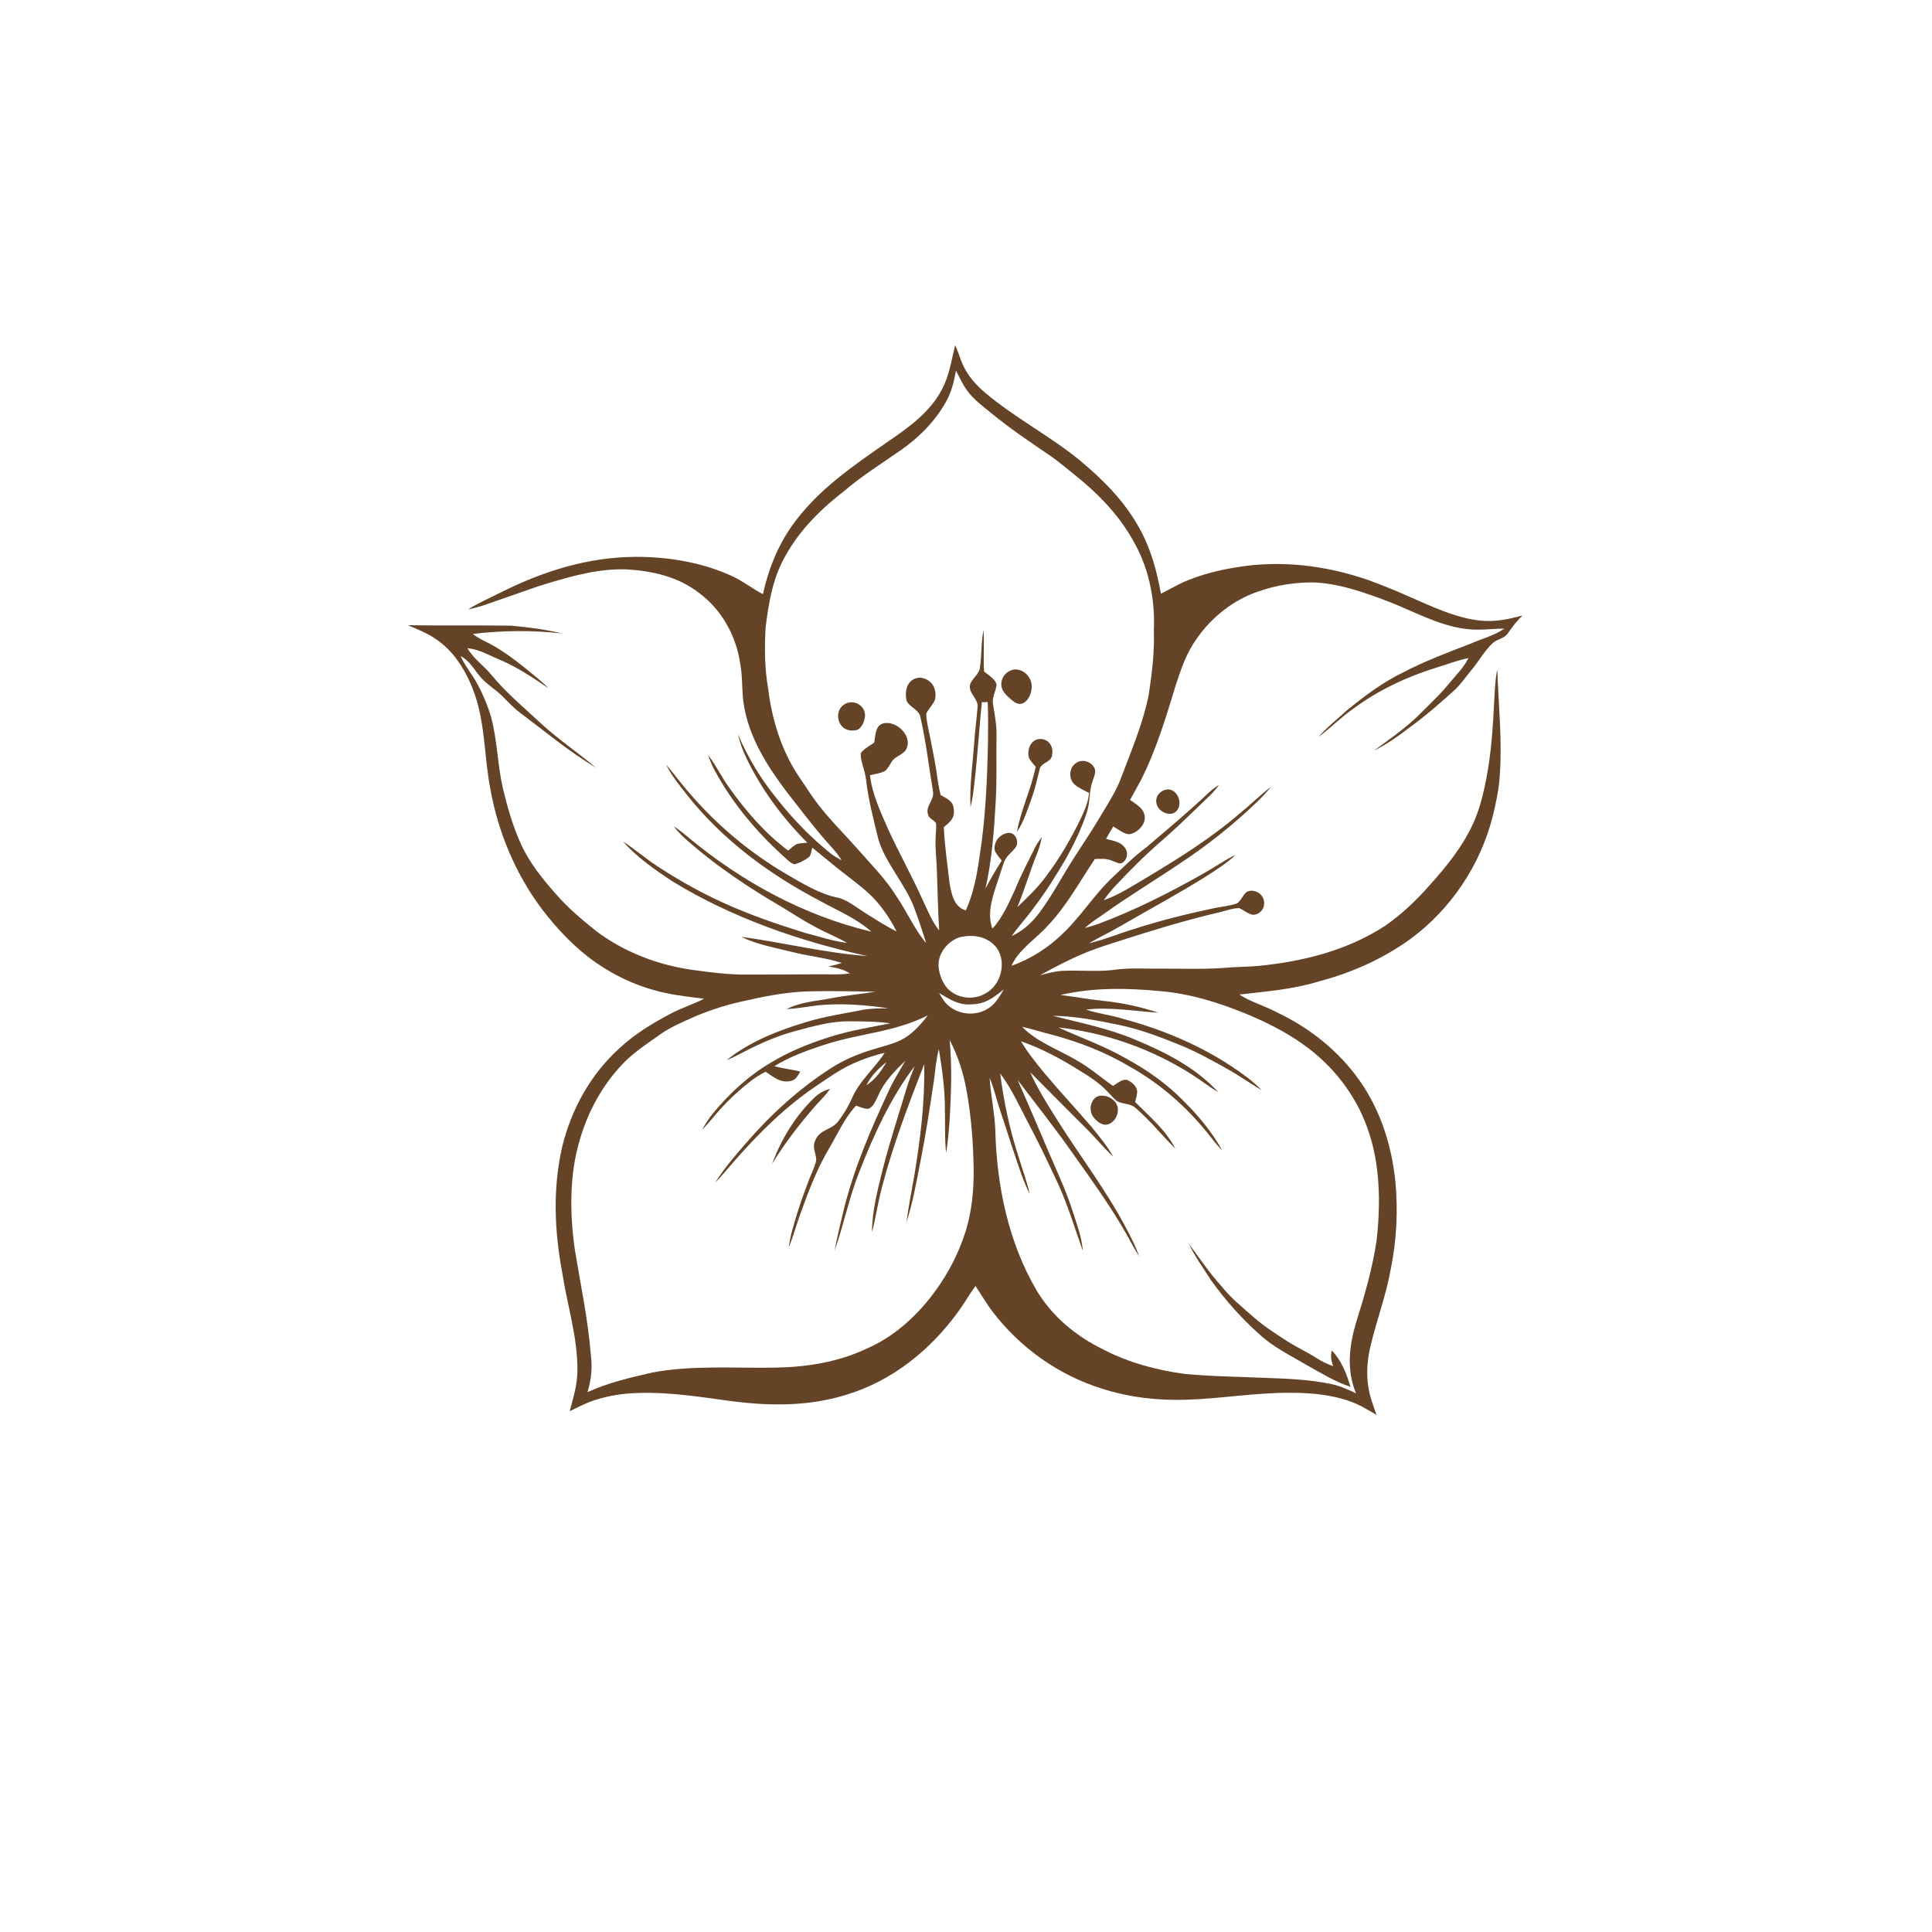 <?xml version="1.0" encoding="UTF-8" standalone="no"?>
<!DOCTYPE svg PUBLIC "-//W3C//DTD SVG 1.1//EN" "http://www.w3.org/Graphics/SVG/1.1/DTD/svg11.dtd">
<!-- 
SVG created by Ben Emson
Website: https://websvg.com
License: CC BY 4.0 (https://creativecommons.org/licenses/by/4.0/)
Attribution required: Please attribute this work to Ben Emson (https://websvg.com)
-->
<svg xmlns="http://www.w3.org/2000/svg" version="1.1" viewBox="0 0 1024 1024" width="1024.0pt" height="1024.0pt">
<path d="M 0.00 0.00 L 1024.00 0.00 L 1024.00 1024.00 L 0.00 1024.00 L 0.00 0.00 Z" fill="#ffffff" />
<path d="M 506.25 182.94 C 508.35 187.45 509.30 191.91 511.80 196.20 C 514.43 200.80 517.97 204.60 521.99 208.01 C 537.73 221.45 556.64 231.03 572.69 244.30 C 584.87 254.50 595.79 265.42 603.59 279.42 C 609.84 290.38 613.10 302.31 615.30 314.66 C 619.41 312.69 623.31 310.33 627.46 308.45 C 636.28 304.65 645.47 302.25 654.94 300.75 C 678.60 296.67 702.90 299.67 725.47 307.52 C 734.58 310.84 743.54 314.65 752.37 318.63 C 762.54 323.10 773.82 327.93 784.96 328.96 C 792.56 329.73 799.71 328.17 806.98 326.19 C 804.05 329.09 801.61 332.11 799.29 335.52 C 797.48 338.52 793.70 338.49 791.03 341.00 C 786.78 344.97 783.77 350.52 780.00 355.02 C 777.14 358.43 774.59 362.22 771.41 365.33 C 763.67 372.34 755.87 379.23 747.40 385.36 C 741.28 390.01 735.12 394.50 728.19 397.88 C 735.64 392.41 743.68 386.81 750.48 380.48 C 754.22 376.89 757.84 373.17 761.52 369.51 C 765.92 365.15 769.61 360.28 773.71 355.64 C 775.55 353.55 777.01 351.27 778.30 348.81 C 772.36 349.97 766.95 352.18 761.13 353.91 C 745.30 358.85 730.25 365.94 716.93 375.88 C 710.56 380.37 705.13 385.93 698.88 390.57 C 703.29 385.50 708.69 381.25 713.64 376.69 C 723.08 369.00 733.11 361.44 744.11 356.19 C 755.40 350.28 767.25 345.88 779.12 341.30 C 785.21 338.58 791.99 336.94 797.33 333.16 C 790.33 333.24 783.64 334.30 776.62 333.31 C 762.09 331.43 748.87 323.78 735.37 318.63 C 722.75 313.85 708.59 308.82 695.00 308.69 C 685.70 308.75 676.31 310.25 667.51 313.30 C 654.14 317.66 642.33 326.89 634.35 338.42 C 629.07 345.63 626.14 354.10 623.38 362.52 C 617.98 380.16 612.98 397.12 604.62 413.68 C 602.79 417.14 600.81 420.51 598.96 423.96 C 601.64 425.94 605.63 428.05 606.47 431.52 C 608.08 436.23 603.26 441.26 598.91 442.11 C 595.87 442.32 592.66 439.50 590.08 438.06 C 588.72 440.22 587.45 442.38 586.23 444.62 C 589.63 445.58 593.67 445.97 595.97 449.00 C 598.13 451.44 597.72 455.27 595.07 457.15 C 593.59 458.38 591.33 456.79 589.75 456.36 C 586.66 454.85 583.61 455.23 580.30 455.30 C 572.21 467.32 565.54 479.82 555.48 490.50 C 549.22 497.57 539.86 503.25 536.09 511.91 C 546.56 508.21 556.23 501.93 564.07 494.07 C 572.81 485.56 579.74 474.81 588.31 466.31 C 594.55 460.49 600.44 454.40 607.32 449.31 C 618.67 439.69 630.11 430.12 640.92 419.89 C 642.53 418.43 644.28 417.16 646.09 415.96 C 643.24 420.24 639.47 423.28 635.85 426.84 C 629.38 433.12 623.01 439.30 616.19 445.20 C 607.44 452.72 599.24 460.95 591.33 469.35 C 589.02 471.80 586.92 474.37 585.00 477.15 C 593.05 474.32 600.65 469.32 608.00 464.99 C 625.13 454.70 641.92 444.22 657.11 431.13 C 662.77 426.55 667.92 421.38 673.70 416.96 C 671.50 419.67 669.17 422.24 666.66 424.66 C 653.82 437.03 639.84 448.17 624.92 457.94 C 611.79 466.83 598.14 475.02 585.26 484.27 C 581.74 486.70 578.17 488.98 574.97 491.84 C 577.27 491.26 579.54 490.62 581.78 489.81 C 601.38 482.56 619.76 473.19 637.94 462.94 C 643.74 459.71 648.98 455.90 654.94 453.08 C 650.16 457.56 644.88 460.88 639.40 464.41 C 624.57 473.73 608.99 482.06 593.85 490.86 C 588.39 494.06 582.64 496.72 577.20 499.96 C 585.40 498.05 593.25 494.72 601.33 492.31 C 614.86 487.93 628.65 484.52 642.54 481.54 C 646.86 480.56 651.51 480.32 655.67 478.81 C 657.77 477.36 658.73 474.36 660.78 472.72 C 664.38 470.90 669.06 473.33 669.88 477.23 C 670.79 480.99 667.99 484.92 664.02 484.84 C 661.46 484.49 659.16 482.27 656.76 481.31 C 653.05 481.34 649.27 482.90 645.65 483.68 C 628.15 487.80 610.75 493.12 593.64 498.63 C 587.68 500.55 581.56 502.42 575.78 504.78 C 567.26 508.27 559.26 512.49 551.19 516.88 C 555.11 515.90 558.90 514.83 562.96 514.58 C 572.36 514.10 582.39 515.26 591.67 513.89 C 598.61 512.97 605.96 513.47 613.00 513.39 C 624.65 513.31 636.38 513.84 648.00 513.06 C 654.34 512.44 660.70 512.52 667.04 511.96 C 690.91 509.56 714.20 503.78 734.47 490.49 C 742.95 484.49 750.65 477.30 757.47 469.48 C 766.61 459.32 774.90 449.21 780.70 436.71 C 784.36 428.74 786.26 420.53 787.91 411.96 C 790.47 398.54 791.32 384.63 791.99 371.00 C 792.32 365.56 792.45 360.17 793.59 354.82 C 794.22 374.11 796.27 391.99 794.91 411.04 C 794.40 418.53 792.92 425.72 791.10 432.98 C 784.50 458.73 769.00 481.83 747.63 497.64 C 733.01 508.20 716.46 515.56 699.05 520.17 C 685.22 524.42 671.16 525.46 656.90 527.12 C 662.96 531.12 670.06 533.01 676.53 536.44 C 694.18 544.76 709.67 557.09 720.89 573.13 C 731.87 588.91 737.57 607.14 739.58 626.15 C 741.00 641.51 740.29 657.05 737.22 672.17 C 734.81 686.07 729.88 699.01 726.59 712.64 C 724.78 719.99 724.04 727.46 725.22 734.97 C 725.99 740.16 727.86 745.02 729.59 749.94 C 724.94 747.19 720.50 744.45 715.36 742.66 C 705.49 739.15 694.41 738.19 684.00 738.21 C 665.84 738.05 647.19 741.33 629.01 741.88 C 613.77 742.40 598.57 740.68 584.02 735.99 C 561.20 728.90 540.94 714.51 526.39 695.61 C 522.90 691.14 520.20 686.27 517.01 681.61 C 513.67 686.15 510.96 691.08 507.61 695.60 C 492.89 715.67 473.08 731.70 449.08 739.09 C 429.04 745.43 408.71 745.30 388.05 742.69 C 371.79 740.52 355.44 737.79 338.97 738.29 C 330.87 738.45 322.83 739.60 315.11 742.13 C 310.43 743.62 306.36 745.88 301.94 747.97 C 303.91 740.68 306.09 733.69 306.03 726.03 C 306.21 709.11 300.62 691.51 298.03 674.79 C 293.87 652.51 292.88 630.17 297.94 607.94 C 302.81 587.90 313.07 569.32 328.46 555.46 C 336.53 547.97 345.66 542.46 355.34 537.33 C 361.11 534.26 367.32 532.31 373.15 529.37 C 366.30 528.40 359.46 527.80 352.70 526.28 C 339.46 523.49 326.91 517.90 315.81 510.18 C 304.80 502.52 295.32 492.42 287.20 481.80 C 273.23 463.18 263.94 440.94 259.87 418.06 C 256.70 401.59 257.20 384.28 251.72 368.28 C 248.25 358.19 242.46 347.72 234.03 340.95 C 228.64 336.49 222.51 333.98 216.10 331.38 C 234.40 331.65 252.71 331.36 271.00 331.62 C 279.98 332.45 289.23 333.62 297.99 335.77 C 282.24 333.95 266.36 334.12 250.63 336.00 C 253.25 338.11 256.18 339.54 259.20 340.97 C 267.58 345.36 275.22 351.51 282.52 357.49 C 285.41 359.82 288.21 362.26 290.83 364.89 C 282.57 359.24 274.35 353.73 265.11 349.75 C 259.06 347.30 254.22 344.18 247.73 343.57 C 251.09 349.33 256.56 352.81 260.80 358.11 C 268.91 367.88 278.48 375.70 287.70 384.32 C 296.64 392.41 306.66 399.13 315.84 406.89 C 301.39 398.20 288.35 387.29 275.41 377.58 C 271.98 375.00 269.14 371.88 266.13 368.87 C 262.69 365.46 258.65 363.19 255.40 359.63 C 251.41 355.39 249.48 350.56 244.09 347.70 C 246.54 353.19 250.43 357.58 253.22 362.88 C 256.10 368.28 258.51 374.02 260.24 379.90 C 263.56 392.01 263.69 405.44 266.50 417.68 C 268.88 427.65 271.74 437.69 275.97 447.04 C 280.27 456.77 287.38 465.65 294.40 473.57 C 300.64 480.86 308.25 487.28 315.73 493.29 C 330.51 504.54 348.76 511.53 367.11 514.07 C 376.62 515.40 386.39 516.64 396.00 516.55 C 408.33 516.49 420.67 516.53 433.00 516.39 C 438.91 516.29 444.57 516.78 450.45 515.95 C 446.97 513.64 443.08 512.95 439.05 512.22 C 441.52 511.75 443.84 511.13 446.25 510.41 C 437.83 507.63 428.79 506.83 420.15 504.64 C 410.67 502.24 401.68 500.80 392.80 496.52 C 415.03 499.53 437.35 505.13 459.75 506.73 C 423.75 498.91 387.56 486.30 356.08 466.92 C 346.96 460.85 337.51 454.33 330.25 446.05 C 336.43 450.02 341.95 454.87 348.10 458.90 C 359.16 466.19 370.72 472.72 382.79 478.22 C 396.88 484.71 411.69 489.79 426.50 494.39 C 433.92 496.28 441.36 498.86 448.98 499.76 C 443.66 496.66 437.93 494.49 432.53 491.52 C 426.48 488.36 420.77 484.65 414.97 481.08 C 396.69 470.42 378.58 458.38 362.84 444.18 C 360.72 442.27 358.82 440.16 357.05 437.93 C 359.86 439.74 362.47 441.82 365.02 443.99 C 393.28 467.40 426.01 485.29 461.85 493.81 C 453.71 486.61 444.60 483.02 435.21 477.80 C 408.04 463.61 383.58 445.72 364.36 421.63 C 360.23 416.30 356.04 411.30 353.03 405.21 C 357.19 410.01 360.85 415.19 365.06 419.95 C 379.83 437.19 397.16 451.77 416.74 463.26 C 425.30 468.24 434.71 474.04 444.53 475.89 C 449.23 477.13 453.58 480.74 457.68 483.30 C 463.41 486.91 469.13 490.64 475.18 493.69 C 472.44 488.07 468.93 482.85 464.89 478.09 C 459.82 472.16 453.30 467.62 447.21 462.79 C 441.53 458.41 436.10 453.73 430.51 449.25 C 430.03 450.79 429.97 452.75 429.01 454.07 C 426.92 455.81 423.67 457.49 421.02 458.10 C 420.09 457.77 419.21 457.28 418.38 456.63 C 402.35 442.60 388.43 426.45 378.40 407.58 C 377.17 405.22 376.18 402.75 375.32 400.24 C 379.57 405.65 382.43 411.93 386.51 417.49 C 395.26 429.85 405.57 441.72 417.72 450.83 C 419.24 449.61 420.59 448.26 422.34 447.36 C 424.17 446.87 425.99 446.84 427.91 446.66 C 414.63 433.38 403.15 417.90 395.17 400.86 C 393.37 397.12 392.12 393.19 391.10 389.17 C 396.44 401.51 403.20 412.87 411.72 423.28 C 420.18 434.09 429.79 443.92 440.49 452.52 C 442.25 453.88 444.16 454.94 446.12 455.98 C 443.05 451.02 438.93 447.22 435.25 442.76 C 429.01 435.32 423.13 427.56 417.12 419.92 C 406.74 406.15 397.15 391.19 394.29 373.86 C 393.03 366.60 393.74 359.22 392.37 351.95 C 390.22 337.15 382.68 323.33 370.61 314.34 C 359.54 305.67 345.82 302.59 332.04 301.78 C 317.58 301.32 304.65 304.96 290.97 308.97 C 283.16 311.27 275.57 314.22 267.82 316.83 C 261.20 319.01 255.04 321.69 248.15 322.96 C 253.51 319.62 259.46 316.99 265.14 314.14 C 287.74 302.79 311.51 295.25 337.00 295.14 C 354.19 295.12 372.05 298.03 387.75 305.24 C 393.69 307.86 398.62 311.98 404.37 314.91 C 407.18 301.96 412.09 289.61 419.73 278.72 C 433.33 259.55 451.92 247.12 470.88 233.88 C 481.70 226.52 493.20 218.23 499.29 206.29 C 503.26 198.82 504.24 191.00 506.25 182.94 Z" fill="#654327" />
<path d="M 506.68 196.47 C 508.69 200.12 510.23 203.82 512.75 207.19 C 516.27 212.00 521.19 215.50 525.76 219.26 C 535.65 227.37 546.51 234.67 557.13 241.89 C 561.21 244.73 564.97 248.04 568.92 251.12 C 582.28 261.72 593.98 273.73 601.92 288.98 C 609.27 302.60 612.24 318.61 611.57 334.00 C 611.96 345.50 610.58 356.85 608.86 368.19 C 605.77 383.63 599.67 397.65 594.21 412.26 C 591.40 419.81 586.80 426.63 582.65 433.66 C 578.21 441.14 573.27 448.29 568.63 455.64 C 562.79 464.79 557.41 475.12 550.83 483.84 C 546.91 489.02 542.19 493.43 536.21 496.12 C 539.74 491.07 543.98 486.58 547.59 481.58 C 554.05 473.16 559.63 464.16 565.02 455.02 C 569.36 447.10 573.42 438.85 576.14 430.22 C 577.82 425.11 577.17 419.79 578.85 414.76 C 579.45 412.88 580.25 410.94 580.52 408.99 C 580.26 404.29 574.15 401.72 570.40 404.36 C 566.41 406.86 566.23 413.23 569.90 416.07 C 572.07 417.81 574.79 419.00 577.25 420.30 C 576.78 425.16 574.88 429.46 572.84 433.83 C 567.76 444.31 561.89 454.58 554.85 463.88 C 550.30 470.24 544.85 475.41 539.23 480.79 C 543.09 471.49 545.86 461.82 549.63 452.50 C 550.77 449.64 551.58 446.80 552.16 443.78 C 550.75 445.55 549.47 447.41 548.47 449.44 C 544.96 456.67 541.15 463.71 538.14 471.18 C 534.80 478.28 531.44 486.48 525.97 492.16 C 523.30 484.64 525.53 477.13 527.86 469.86 C 529.36 465.63 530.60 461.33 532.10 457.11 C 533.34 453.39 536.66 451.74 538.66 448.59 C 539.99 445.70 538.30 441.60 534.87 441.41 C 530.21 441.71 526.41 446.03 527.24 450.76 C 528.06 452.72 529.64 454.45 530.93 456.13 C 527.89 460.96 524.98 465.85 522.34 470.92 C 525.70 455.90 526.90 440.35 527.73 425.01 C 528.44 413.33 527.96 401.68 528.18 390.00 C 528.31 384.37 527.22 378.98 526.37 373.46 C 525.63 369.53 527.71 366.83 528.20 363.04 C 527.79 360.02 523.74 357.75 521.58 355.91 C 521.05 348.58 521.81 341.26 521.26 333.92 C 519.98 340.51 520.35 347.16 519.40 353.77 C 519.10 357.43 514.78 359.86 514.11 363.14 C 513.32 367.65 518.80 370.55 518.11 374.95 C 517.68 380.92 516.81 386.86 516.42 392.84 C 515.63 404.42 513.82 416.21 514.38 427.81 C 514.88 425.85 515.27 423.84 515.60 421.84 C 517.85 405.34 518.72 388.66 520.42 372.12 C 521.47 372.23 522.50 372.21 523.50 372.07 C 523.85 379.38 523.68 386.68 523.64 394.00 C 523.21 414.19 522.34 434.04 519.17 454.02 C 517.84 463.59 515.95 473.73 511.87 482.55 C 505.50 480.64 504.29 473.64 503.27 467.97 C 502.15 458.16 500.70 448.30 500.22 438.44 C 503.42 435.71 506.19 433.75 505.51 428.98 C 505.32 424.41 501.86 423.40 498.54 421.37 C 497.52 417.27 496.91 413.12 496.36 408.94 C 495.06 400.49 493.17 392.10 491.54 383.71 C 491.23 381.90 490.88 380.00 490.97 378.16 C 492.20 375.56 494.66 373.40 495.62 370.70 C 496.29 367.31 495.56 363.50 492.76 361.23 C 490.16 359.04 486.35 358.37 483.49 360.48 C 480.04 362.80 479.63 367.83 480.54 371.52 C 482.10 374.80 487.31 376.30 487.83 380.11 C 490.80 392.99 492.30 406.28 494.49 419.35 C 495.44 424.05 490.26 427.16 491.91 431.83 C 492.37 433.78 495.09 434.70 496.09 436.26 C 496.33 438.13 496.07 440.09 496.00 441.97 C 495.49 448.77 496.39 455.14 496.59 461.96 C 496.97 472.38 497.12 482.79 497.78 493.19 C 493.99 488.38 491.95 483.13 489.34 477.66 C 483.58 464.65 476.54 452.29 470.67 439.34 C 466.77 430.44 462.13 420.61 461.14 410.88 C 463.82 410.22 467.02 409.89 469.39 408.40 C 470.74 407.01 471.66 405.15 472.76 403.56 C 474.45 400.70 479.52 399.84 480.55 396.56 C 483.62 389.51 474.32 381.23 467.55 383.60 C 463.78 385.14 464.03 390.24 463.33 393.61 C 460.96 395.31 457.86 396.86 456.19 399.27 C 456.08 403.87 458.52 408.38 458.99 413.00 C 460.24 423.98 463.04 434.57 465.67 445.27 C 469.62 457.87 479.97 468.81 484.63 481.35 C 486.87 487.43 489.00 493.66 490.87 499.86 C 484.49 492.30 480.77 483.19 475.05 474.95 C 469.33 465.72 461.85 458.36 454.77 450.23 C 447.71 442.25 440.06 434.72 433.63 426.38 C 430.28 422.06 427.39 417.41 424.27 412.82 C 414.54 398.91 409.18 381.86 407.16 365.11 C 405.25 354.27 405.16 343.29 405.81 332.33 C 407.26 320.91 409.09 309.31 414.08 298.85 C 421.71 283.13 433.61 270.93 447.31 260.35 C 456.64 252.36 466.88 245.93 476.94 238.95 C 486.87 232.16 495.85 223.12 501.63 212.51 C 504.43 207.49 505.64 202.07 506.68 196.47 Z" fill="#ffffff" />
<path d="M 535.48 355.44 C 540.47 353.25 545.80 357.31 546.70 362.28 C 547.33 365.92 545.79 370.65 542.50 372.60 C 539.68 373.98 537.61 372.15 535.54 370.46 C 533.37 368.46 530.80 366.20 530.73 363.01 C 530.50 359.72 532.54 356.77 535.48 355.44 Z" fill="#654327" />
<path d="M 449.49 372.47 C 453.77 371.27 458.38 374.50 458.49 378.99 C 458.46 381.79 457.10 385.22 454.65 386.76 C 451.17 387.82 447.17 387.07 445.32 383.65 C 442.87 379.38 444.56 373.85 449.49 372.47 Z" fill="#654327" />
<path d="M 551.97 391.70 C 556.49 392.11 558.56 396.43 557.55 400.54 C 556.92 404.27 551.51 404.14 550.99 407.95 C 549.69 412.95 548.63 417.99 546.87 422.86 C 544.65 429.06 542.65 435.52 539.00 440.97 C 541.06 429.19 546.62 418.15 548.94 406.40 C 547.62 404.82 546.24 403.52 545.33 401.64 C 544.15 397.18 546.58 391.21 551.97 391.70 Z" fill="#654327" />
<path d="M 617.54 418.63 C 623.41 416.91 627.47 425.46 623.69 429.67 C 620.64 433.53 613.59 430.16 612.98 425.86 C 612.17 422.47 614.37 419.58 617.54 418.63 Z" fill="#654327" />
<path d="M 508.51 496.80 C 515.83 495.02 523.67 496.27 528.41 502.58 C 533.60 510.14 530.54 522.13 522.45 526.46 C 516.09 530.32 507.26 529.30 502.14 523.85 C 499.42 520.68 497.66 516.17 497.47 512.00 C 497.05 505.30 502.35 498.88 508.51 496.80 Z" fill="#ffffff" />
<path d="M 532.02 524.38 C 530.00 527.84 528.06 531.33 524.79 533.79 C 518.65 538.47 509.50 538.31 503.42 533.59 C 500.80 531.66 499.32 529.08 497.76 526.31 C 503.34 529.64 508.14 532.92 515.03 532.31 C 522.05 532.27 526.88 528.61 532.02 524.38 Z" fill="#ffffff" />
<path d="M 615.96 525.41 C 631.06 526.79 645.20 531.22 659.21 536.82 C 670.08 541.25 680.99 546.61 690.56 553.44 C 706.11 564.34 718.61 580.18 724.84 598.17 C 731.60 616.80 731.85 638.35 729.58 657.83 C 727.36 672.44 723.22 686.85 718.76 700.92 C 715.08 713.44 713.58 726.14 718.74 738.52 C 714.42 736.39 710.06 734.49 705.31 733.53 C 693.50 731.03 681.03 730.69 668.99 730.24 C 655.38 729.65 641.20 729.52 627.64 728.16 C 612.89 726.20 598.06 722.17 584.83 715.28 C 570.30 708.24 557.57 697.69 549.28 683.70 C 534.40 658.23 528.25 628.20 527.54 598.96 C 527.19 589.69 525.06 580.52 524.53 571.25 C 526.99 577.26 528.34 583.44 530.43 589.58 C 532.92 596.82 535.11 604.14 537.59 611.38 C 540.12 618.76 542.26 625.90 545.80 632.88 C 544.18 625.88 541.71 619.25 539.62 612.38 C 535.09 598.30 531.98 583.62 530.12 568.95 C 535.92 576.68 539.82 585.22 544.23 593.74 C 550.08 604.72 555.46 615.99 560.72 627.26 C 566.05 638.85 569.62 650.96 573.91 662.92 C 573.40 656.24 571.18 650.17 569.15 643.86 C 567.02 637.20 564.58 630.65 561.75 624.26 C 554.19 607.01 547.01 589.60 539.34 572.40 C 549.64 585.90 560.16 599.18 569.87 613.12 C 578.35 625.02 586.88 637.05 594.41 649.59 C 597.68 654.97 600.40 660.63 603.79 665.93 C 601.92 660.51 599.29 655.46 596.60 650.40 C 585.96 630.26 571.88 612.09 559.59 592.40 C 554.72 584.61 549.74 576.70 546.01 568.29 C 556.11 578.41 566.16 588.61 576.30 598.70 C 581.06 603.40 585.02 608.53 590.00 612.95 C 586.87 607.43 582.62 602.33 578.63 597.39 C 570.32 587.71 561.59 578.38 553.41 568.59 C 549.06 563.25 544.62 557.86 541.19 551.92 C 551.95 555.65 562.22 561.14 571.84 567.20 C 577.21 570.46 582.33 573.70 586.72 578.28 C 588.52 580.08 590.17 582.24 592.24 583.73 C 595.22 585.32 599.12 584.76 601.82 587.19 C 609.53 593.81 615.83 601.74 622.98 608.82 C 617.57 598.59 609.54 592.04 601.64 584.07 C 601.98 582.66 602.41 581.25 602.60 579.81 C 603.39 576.82 600.66 573.99 598.20 572.77 C 595.46 571.10 592.23 574.25 589.90 575.54 C 583.49 571.12 577.73 565.97 570.89 562.13 C 561.44 556.48 549.30 552.21 541.76 544.19 C 547.08 545.43 552.29 547.12 557.60 548.43 C 571.74 552.21 585.43 557.47 598.07 564.93 C 614.57 574.04 628.95 586.60 640.66 601.34 C 642.94 604.29 645.26 607.19 647.87 609.86 C 642.51 600.16 635.25 591.40 627.39 583.61 C 618.49 574.48 608.08 567.13 596.90 561.06 C 585.24 554.33 573.11 550.15 560.98 544.58 C 585.97 547.29 610.36 555.95 631.58 569.42 C 636.39 572.48 640.86 576.02 645.76 578.95 C 634.16 566.07 617.63 557.67 601.83 551.10 C 587.54 545.05 572.90 542.20 557.99 538.41 C 569.41 538.51 580.88 540.74 592.04 543.00 C 604.11 545.39 615.32 549.75 626.65 554.39 C 634.85 557.83 642.71 562.21 650.46 566.54 C 656.76 570.04 662.60 574.24 668.81 577.88 C 666.34 575.43 663.78 573.08 660.99 571.01 C 641.60 556.32 618.43 546.15 594.99 539.95 C 588.63 537.88 581.94 537.31 575.64 535.10 C 588.02 533.61 601.61 535.95 613.97 536.76 C 604.63 533.69 594.95 531.51 585.16 530.53 C 577.42 529.71 569.77 528.36 562.06 527.34 C 579.96 523.25 597.79 523.64 615.96 525.41 Z" fill="#ffffff" />
<path d="M 431.00 525.39 C 442.00 525.23 453.01 525.40 464.01 525.61 C 456.44 526.89 448.78 527.50 441.22 528.98 C 432.65 530.66 424.82 530.88 416.93 534.82 C 424.12 534.53 431.07 532.78 438.26 532.48 C 449.25 531.87 460.11 532.85 470.98 534.43 C 466.16 534.42 461.40 534.45 456.65 535.37 C 446.66 537.33 436.67 538.78 426.92 541.83 C 412.33 546.20 397.04 552.25 385.11 561.92 C 389.72 560.08 393.95 557.58 398.40 555.40 C 405.85 551.81 413.45 548.62 421.46 546.50 C 430.58 544.05 440.52 541.19 449.99 541.33 C 457.33 541.34 464.62 541.35 471.91 542.39 C 461.23 544.51 450.04 546.29 439.73 549.63 C 428.80 553.11 418.16 557.33 408.36 563.35 C 396.74 570.18 386.51 579.60 378.00 590.00 C 375.73 592.75 373.81 595.73 372.09 598.84 C 374.55 596.36 376.80 593.70 379.04 591.03 C 384.37 584.71 390.36 578.96 396.84 573.83 C 399.60 571.51 402.60 569.64 405.83 568.05 C 409.91 570.79 413.55 574.05 418.87 573.00 C 421.87 572.50 422.69 570.24 424.17 567.98 C 419.63 566.76 414.98 566.40 410.47 565.07 C 418.56 560.08 427.78 556.74 436.78 553.79 C 455.56 547.64 473.82 547.20 491.78 538.17 C 487.76 543.33 483.34 548.39 477.36 551.33 C 472.65 553.57 467.30 554.73 462.33 556.33 C 454.56 558.67 447.09 561.83 440.27 566.26 C 423.37 577.11 408.26 590.97 395.17 606.15 C 389.50 612.69 383.63 619.44 379.09 626.81 C 382.71 623.14 385.87 619.15 389.28 615.29 C 402.35 600.45 416.14 586.70 432.60 575.60 C 438.74 571.47 445.10 566.91 451.84 563.85 C 457.34 561.37 463.01 559.35 468.90 558.04 C 463.52 566.32 455.05 573.41 451.40 582.46 C 449.49 586.66 447.10 590.67 444.28 594.32 C 440.84 598.90 434.63 598.50 432.20 604.25 C 430.51 607.51 431.95 610.04 432.48 613.34 C 432.98 615.32 431.93 617.40 431.27 619.24 C 428.04 626.92 425.17 634.74 422.66 642.68 C 420.80 648.73 418.92 654.62 418.10 660.93 C 420.46 655.38 421.95 649.71 423.98 644.02 C 428.36 631.76 432.86 619.78 439.52 608.54 C 443.95 601.04 447.73 592.33 453.77 586.02 C 455.79 586.59 458.47 588.06 460.56 587.60 C 463.07 586.46 464.38 582.83 465.56 580.51 C 468.56 573.39 474.38 567.48 479.88 562.19 C 477.01 567.26 473.88 572.13 471.41 577.42 C 461.56 598.44 452.54 619.31 447.01 641.96 C 445.36 648.94 443.66 655.85 442.33 662.91 C 447.25 648.95 450.13 634.43 455.62 620.62 C 463.18 601.47 472.19 581.53 484.76 565.13 C 483.29 568.93 481.77 572.68 480.58 576.58 C 476.29 590.94 471.52 605.31 467.84 619.85 C 465.18 630.52 462.19 642.02 462.18 653.04 C 464.24 645.24 465.33 637.22 467.42 629.42 C 473.16 607.27 481.57 585.37 489.83 564.05 C 490.30 583.79 487.85 603.26 484.67 622.69 C 483.19 631.08 481.57 639.49 480.39 647.93 C 483.91 637.22 485.81 625.90 488.00 614.86 C 490.76 600.95 492.84 586.94 494.97 572.92 C 495.78 567.22 496.12 561.62 497.61 556.03 C 499.34 566.69 500.86 577.18 500.81 588.00 C 501.06 595.97 500.59 603.34 501.49 611.11 C 502.42 605.24 502.89 599.34 503.34 593.34 C 504.13 579.24 504.69 565.21 503.29 551.13 C 507.78 559.68 510.72 568.97 512.39 578.47 C 514.83 592.17 515.87 606.09 516.06 620.00 C 516.14 630.82 515.13 641.48 512.04 651.88 C 508.97 661.78 504.54 671.14 498.83 679.78 C 489.23 694.36 475.85 707.62 459.67 714.67 C 444.32 721.93 427.89 724.57 411.01 724.87 C 389.82 725.26 366.37 723.45 345.56 727.51 C 333.72 730.25 322.35 732.82 311.38 737.87 C 313.43 731.04 314.02 725.07 313.16 717.96 C 311.60 699.09 307.76 681.13 304.71 662.53 C 301.95 643.52 301.71 622.80 307.27 604.25 C 311.55 589.38 319.24 575.17 329.97 563.97 C 335.71 557.86 343.20 553.02 350.06 548.16 C 355.87 544.06 362.07 541.63 368.50 538.69 C 377.57 534.82 387.16 531.97 396.82 530.02 C 407.91 527.48 419.59 525.45 431.00 525.39 Z" fill="#ffffff" />
<path d="M 469.95 562.87 C 467.00 567.63 464.04 572.15 459.20 575.18 C 461.72 570.19 465.60 566.30 469.95 562.87 Z" fill="#ffffff" />
<path d="M 439.93 577.11 C 437.69 580.46 434.85 583.21 432.14 586.16 C 423.73 595.83 415.88 605.93 409.23 616.90 C 413.95 604.04 421.35 591.85 431.16 582.22 C 433.82 579.57 436.32 578.15 439.93 577.11 Z" fill="#654327" />
<path d="M 581.38 581.27 C 584.61 579.85 588.84 581.28 590.99 583.98 C 594.55 588.06 591.44 595.77 585.98 596.15 C 583.30 596.13 580.72 593.83 579.30 591.71 C 577.04 588.51 577.89 583.24 581.38 581.27 Z" fill="#654327" />
<path d="M 630.08 659.17 C 635.74 666.75 640.92 674.60 647.32 681.61 C 652.37 688.04 658.63 692.97 664.70 698.35 C 670.05 703.02 676.27 707.01 682.25 710.86 C 687.37 714.17 692.96 716.63 698.06 719.98 C 700.73 721.71 703.59 722.99 706.56 724.10 C 705.67 721.21 705.03 718.84 705.91 715.83 C 710.91 720.92 713.82 728.27 715.77 735.03 C 707.82 732.49 700.37 727.85 693.09 723.81 C 684.36 718.64 674.93 714.07 667.62 707.30 C 657.99 698.76 649.19 688.83 641.74 678.35 C 637.74 672.07 633.24 665.90 630.08 659.17 Z" fill="#654327" />
</svg>